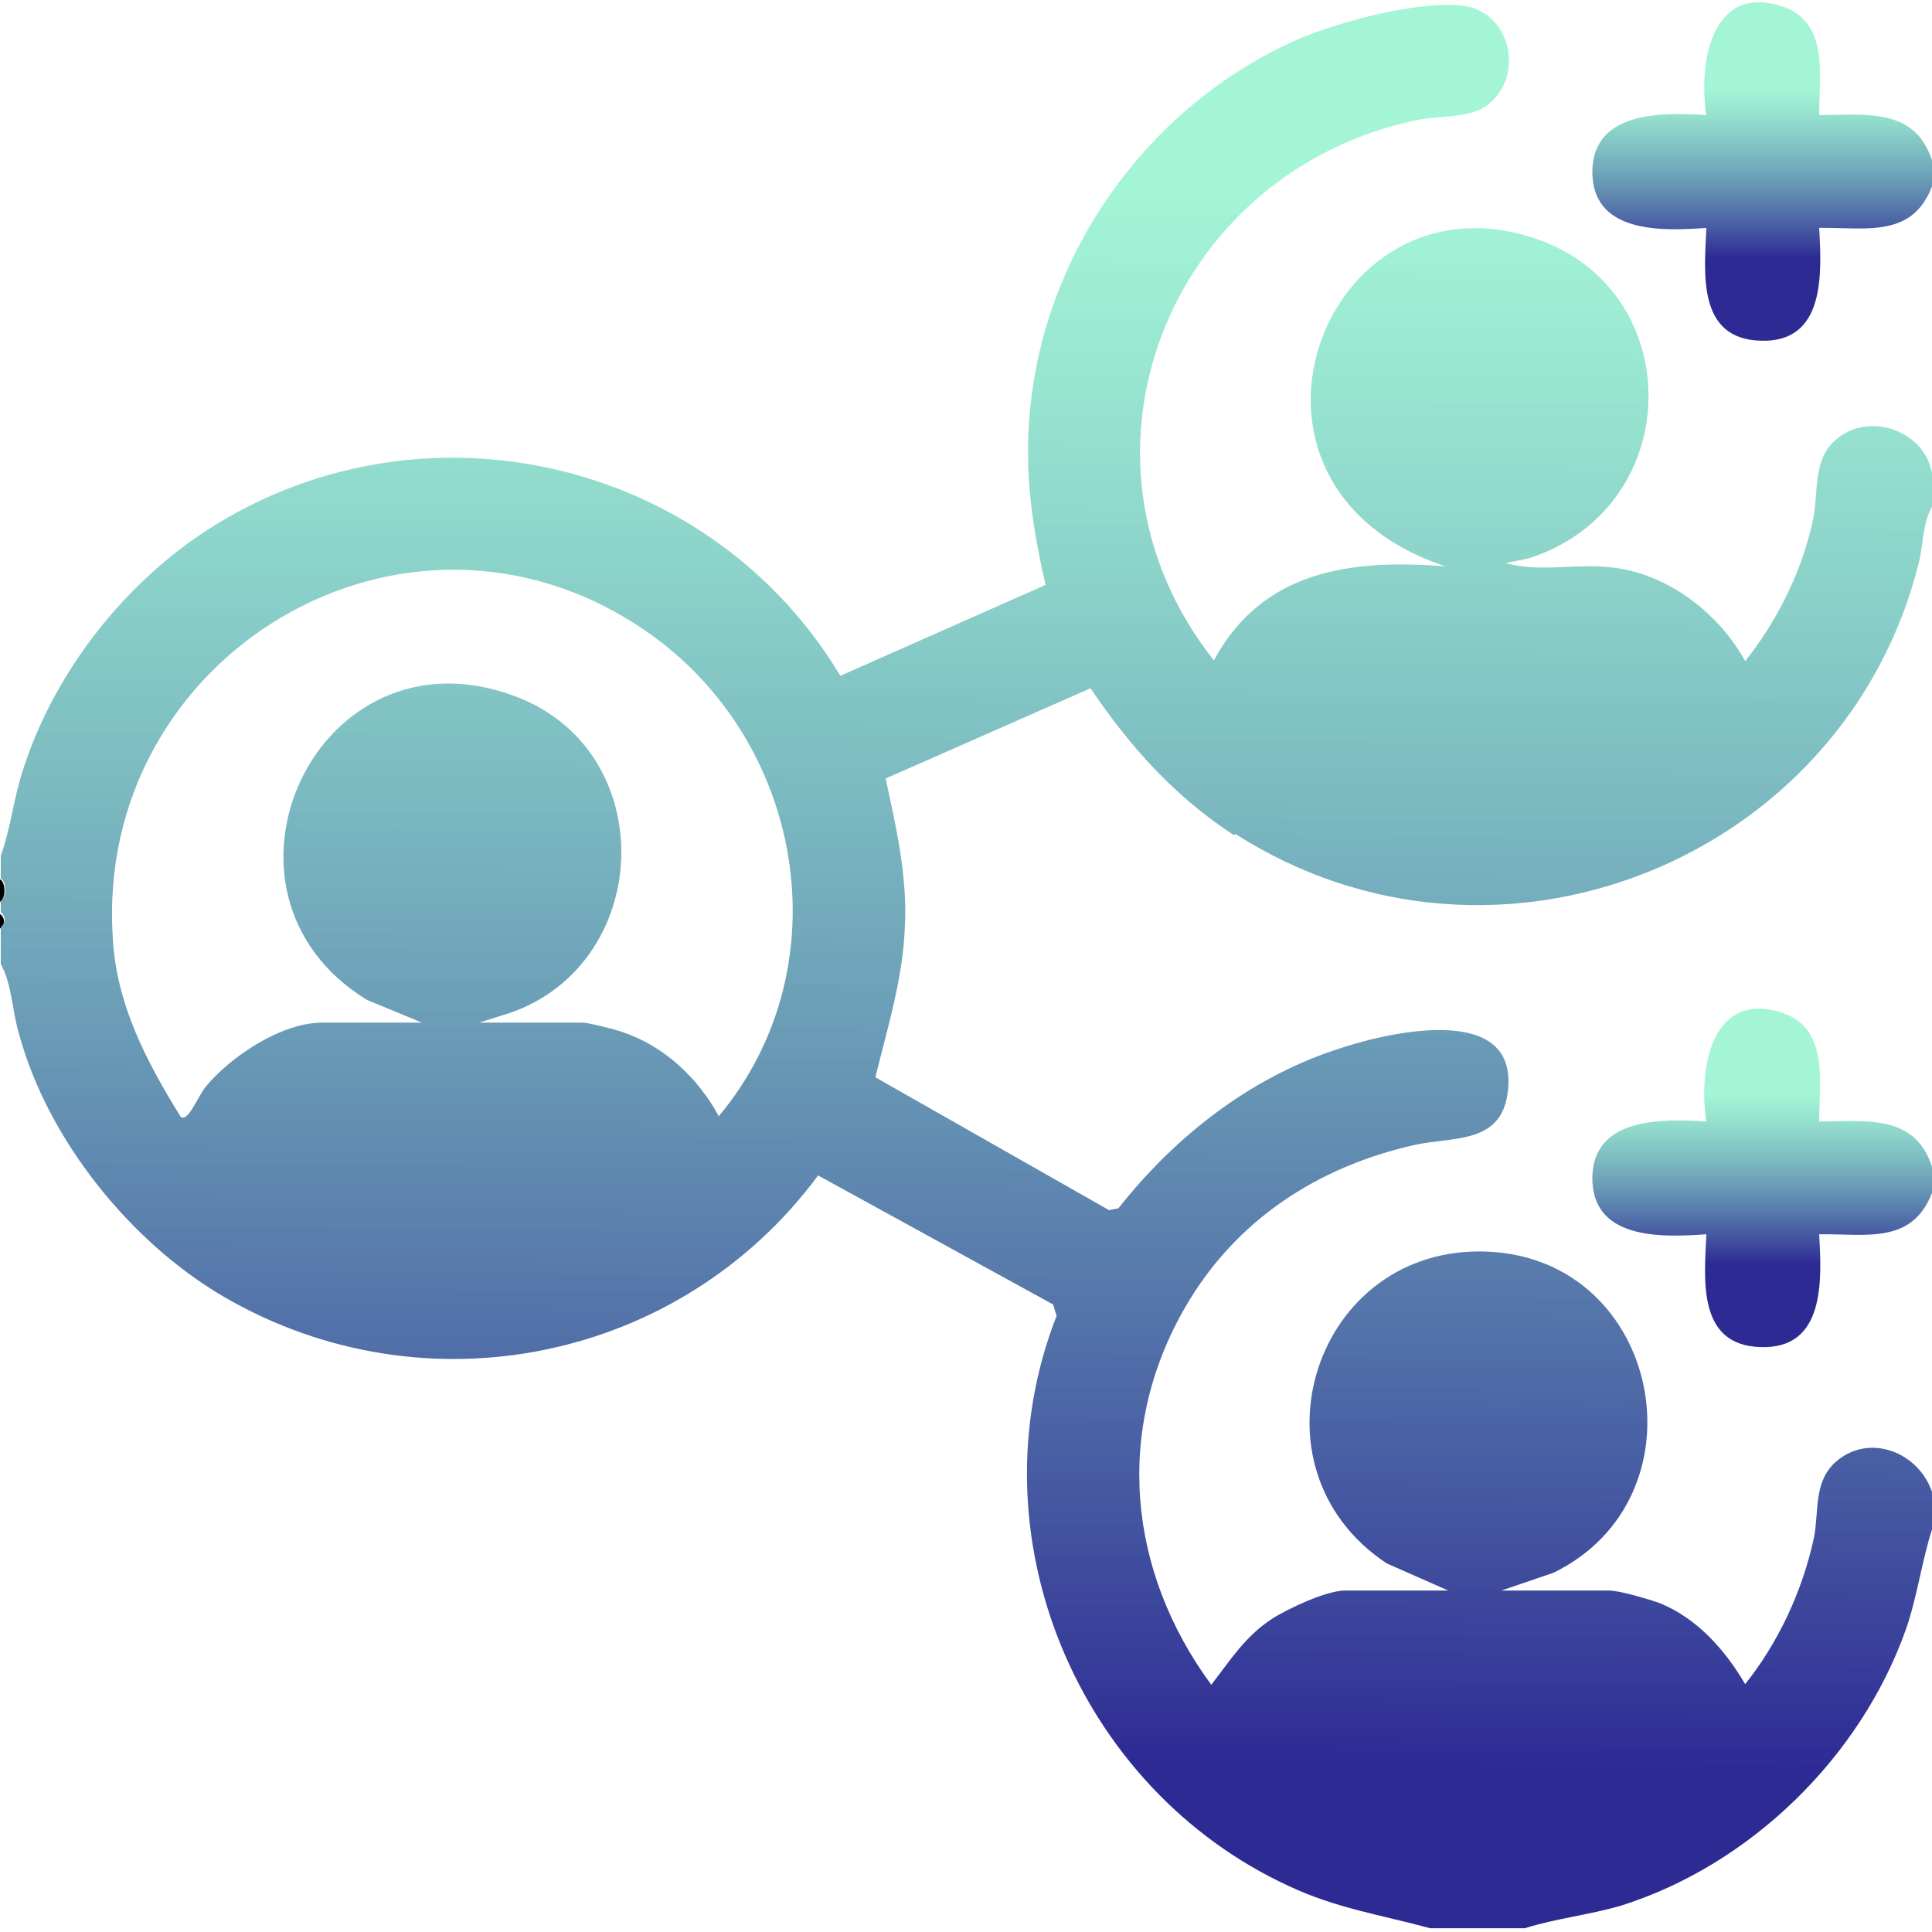 <?xml version="1.0" encoding="UTF-8"?>
<svg xmlns="http://www.w3.org/2000/svg" xmlns:xlink="http://www.w3.org/1999/xlink" width="20px" height="20px" viewBox="0 0 20 20" version="1.1">
<defs>
<linearGradient id="linear0" gradientUnits="userSpaceOnUse" x1="20.29" y1="1.01" x2="20.29" y2="2.95" gradientTransform="matrix(0.899,0,0,0.899,0,0.022)">
<stop offset="0" style="stop-color:rgb(40%,93.333%,73.333%);stop-opacity:0.6;"/>
<stop offset="1" style="stop-color:rgb(18.039%,16.471%,58.039%);stop-opacity:1;"/>
</linearGradient>
<linearGradient id="linear1" gradientUnits="userSpaceOnUse" x1="20.29" y1="12.59" x2="20.29" y2="14.53" gradientTransform="matrix(0.899,0,0,0.899,0,0.022)">
<stop offset="0" style="stop-color:rgb(40%,93.333%,73.333%);stop-opacity:0.6;"/>
<stop offset="1" style="stop-color:rgb(18.039%,16.471%,58.039%);stop-opacity:1;"/>
</linearGradient>
<linearGradient id="linear2" gradientUnits="userSpaceOnUse" x1="11.21" y1="2.18" x2="11.07" y2="20.28" gradientTransform="matrix(0.899,0,0,0.899,0,0.022)">
<stop offset="0" style="stop-color:rgb(40%,93.333%,73.333%);stop-opacity:0.6;"/>
<stop offset="1" style="stop-color:rgb(18.039%,16.471%,58.039%);stop-opacity:1;"/>
</linearGradient>
</defs>
<g id="surface1">
<path style=" stroke:none;fill-rule:nonzero;fill:url(#linear0);" d="M 20 1.93 C 19.793 2.469 19.309 2.352 18.832 2.359 C 18.859 2.836 18.895 3.547 18.23 3.527 C 17.562 3.512 17.645 2.816 17.664 2.359 C 17.188 2.395 16.469 2.414 16.484 1.758 C 16.504 1.145 17.215 1.164 17.664 1.191 C 17.582 0.668 17.707 -0.156 18.426 0.059 C 18.938 0.211 18.832 0.77 18.832 1.191 C 19.316 1.191 19.82 1.109 20 1.66 Z M 20 1.93 "/>
<path style=" stroke:none;fill-rule:nonzero;fill:url(#linear1);" d="M 20 12.348 C 19.793 12.887 19.309 12.77 18.832 12.777 C 18.859 13.254 18.895 13.965 18.23 13.945 C 17.562 13.93 17.645 13.234 17.664 12.777 C 17.188 12.812 16.469 12.832 16.484 12.176 C 16.504 11.562 17.215 11.582 17.664 11.609 C 17.582 11.086 17.707 10.262 18.426 10.477 C 18.938 10.629 18.832 11.188 18.832 11.609 C 19.316 11.609 19.82 11.527 20 12.078 Z M 20 12.348 "/>
<path style=" stroke:none;fill-rule:nonzero;fill:rgb(0%,0%,0%);fill-opacity:1;" d="M 0 9.336 L 0 9.102 C 0.062 9.137 0.062 9.301 0 9.336 Z M 0 9.336 "/>
<path style=" stroke:none;fill-rule:nonzero;fill:rgb(0%,0%,0%);fill-opacity:1;" d="M 0 9.613 L 0 9.461 C 0.055 9.504 0.055 9.57 0 9.613 Z M 0 9.613 "/>
<path style=" stroke:none;fill-rule:nonzero;fill:url(#linear2);" d="M 12.789 8.633 C 15.488 10.359 19.094 8.902 19.863 5.828 C 19.91 5.641 19.902 5.414 20 5.246 L 20 4.895 C 19.91 4.426 19.289 4.246 18.965 4.59 C 18.77 4.797 18.824 5.102 18.77 5.371 C 18.66 5.902 18.398 6.43 18.066 6.844 C 17.797 6.352 17.266 5.938 16.691 5.875 C 16.332 5.828 15.93 5.93 15.586 5.828 C 15.711 5.801 15.812 5.793 15.945 5.738 C 17.465 5.137 17.43 2.98 15.891 2.469 C 13.699 1.73 12.441 5.027 14.965 5.863 C 13.988 5.785 13.07 5.902 12.566 6.836 C 10.914 4.75 12.09 1.793 14.652 1.246 C 14.895 1.191 15.227 1.234 15.414 1.074 C 15.785 0.77 15.633 0.121 15.145 0.059 C 14.688 0.004 13.887 0.219 13.457 0.398 C 11.965 1.047 10.887 2.477 10.68 4.094 C 10.59 4.785 10.668 5.379 10.824 6.055 L 8.699 6.996 C 7.391 4.812 4.531 4.086 2.32 5.379 C 1.348 5.945 0.559 6.934 0.227 8.004 C 0.137 8.293 0.109 8.578 0.008 8.859 L 0.008 9.094 C 0.07 9.129 0.07 9.289 0.008 9.324 L 0.008 9.441 C 0.062 9.488 0.062 9.551 0.008 9.594 L 0.008 9.98 C 0.125 10.188 0.125 10.469 0.199 10.711 C 0.496 11.797 1.348 12.859 2.32 13.426 C 4.406 14.637 7.047 14.09 8.469 12.168 L 10.902 13.504 L 10.938 13.621 C 10.051 15.887 11.156 18.52 13.348 19.527 C 13.832 19.754 14.301 19.824 14.805 19.961 L 15.785 19.961 C 16.109 19.859 16.449 19.824 16.781 19.727 C 18.121 19.305 19.262 18.188 19.73 16.867 C 19.848 16.527 19.891 16.176 20 15.832 L 20 15.445 C 19.863 15.035 19.352 14.828 19.004 15.133 C 18.77 15.34 18.832 15.652 18.777 15.922 C 18.66 16.465 18.41 17.004 18.066 17.434 C 17.859 17.082 17.574 16.758 17.188 16.598 C 17.07 16.555 16.766 16.465 16.656 16.465 L 15.543 16.465 L 16.082 16.281 C 17.68 15.5 17.203 13.039 15.406 12.957 C 13.602 12.875 12.863 15.195 14.355 16.184 L 14.992 16.465 L 13.922 16.465 C 13.734 16.465 13.332 16.652 13.168 16.758 C 12.891 16.938 12.738 17.184 12.539 17.441 C 11.676 16.266 11.531 14.809 12.27 13.531 C 12.789 12.633 13.637 12.078 14.645 11.852 C 15.055 11.762 15.57 11.852 15.613 11.258 C 15.684 10.359 14.309 10.699 13.816 10.871 C 12.926 11.168 12.16 11.77 11.578 12.508 L 11.48 12.527 L 9.062 11.152 C 9.188 10.637 9.348 10.125 9.367 9.594 C 9.395 9.074 9.277 8.562 9.168 8.059 L 11.289 7.125 C 11.695 7.727 12.16 8.246 12.773 8.645 Z M 7.441 11.555 C 7.227 11.16 6.875 10.828 6.445 10.684 C 6.371 10.656 6.086 10.586 6.031 10.586 L 4.961 10.586 L 5.305 10.477 C 6.777 9.938 6.832 7.754 5.32 7.203 C 3.273 6.449 1.988 9.246 3.801 10.352 L 4.367 10.586 L 3.336 10.586 C 2.914 10.586 2.391 10.934 2.129 11.25 C 2.066 11.332 2.004 11.473 1.949 11.535 C 1.922 11.562 1.898 11.582 1.871 11.562 C 1.52 10.996 1.203 10.395 1.168 9.711 C 0.973 6.781 4.199 4.84 6.668 6.52 C 8.324 7.645 8.738 10 7.441 11.555 Z M 7.441 11.555 "/>
</g>
</svg>
